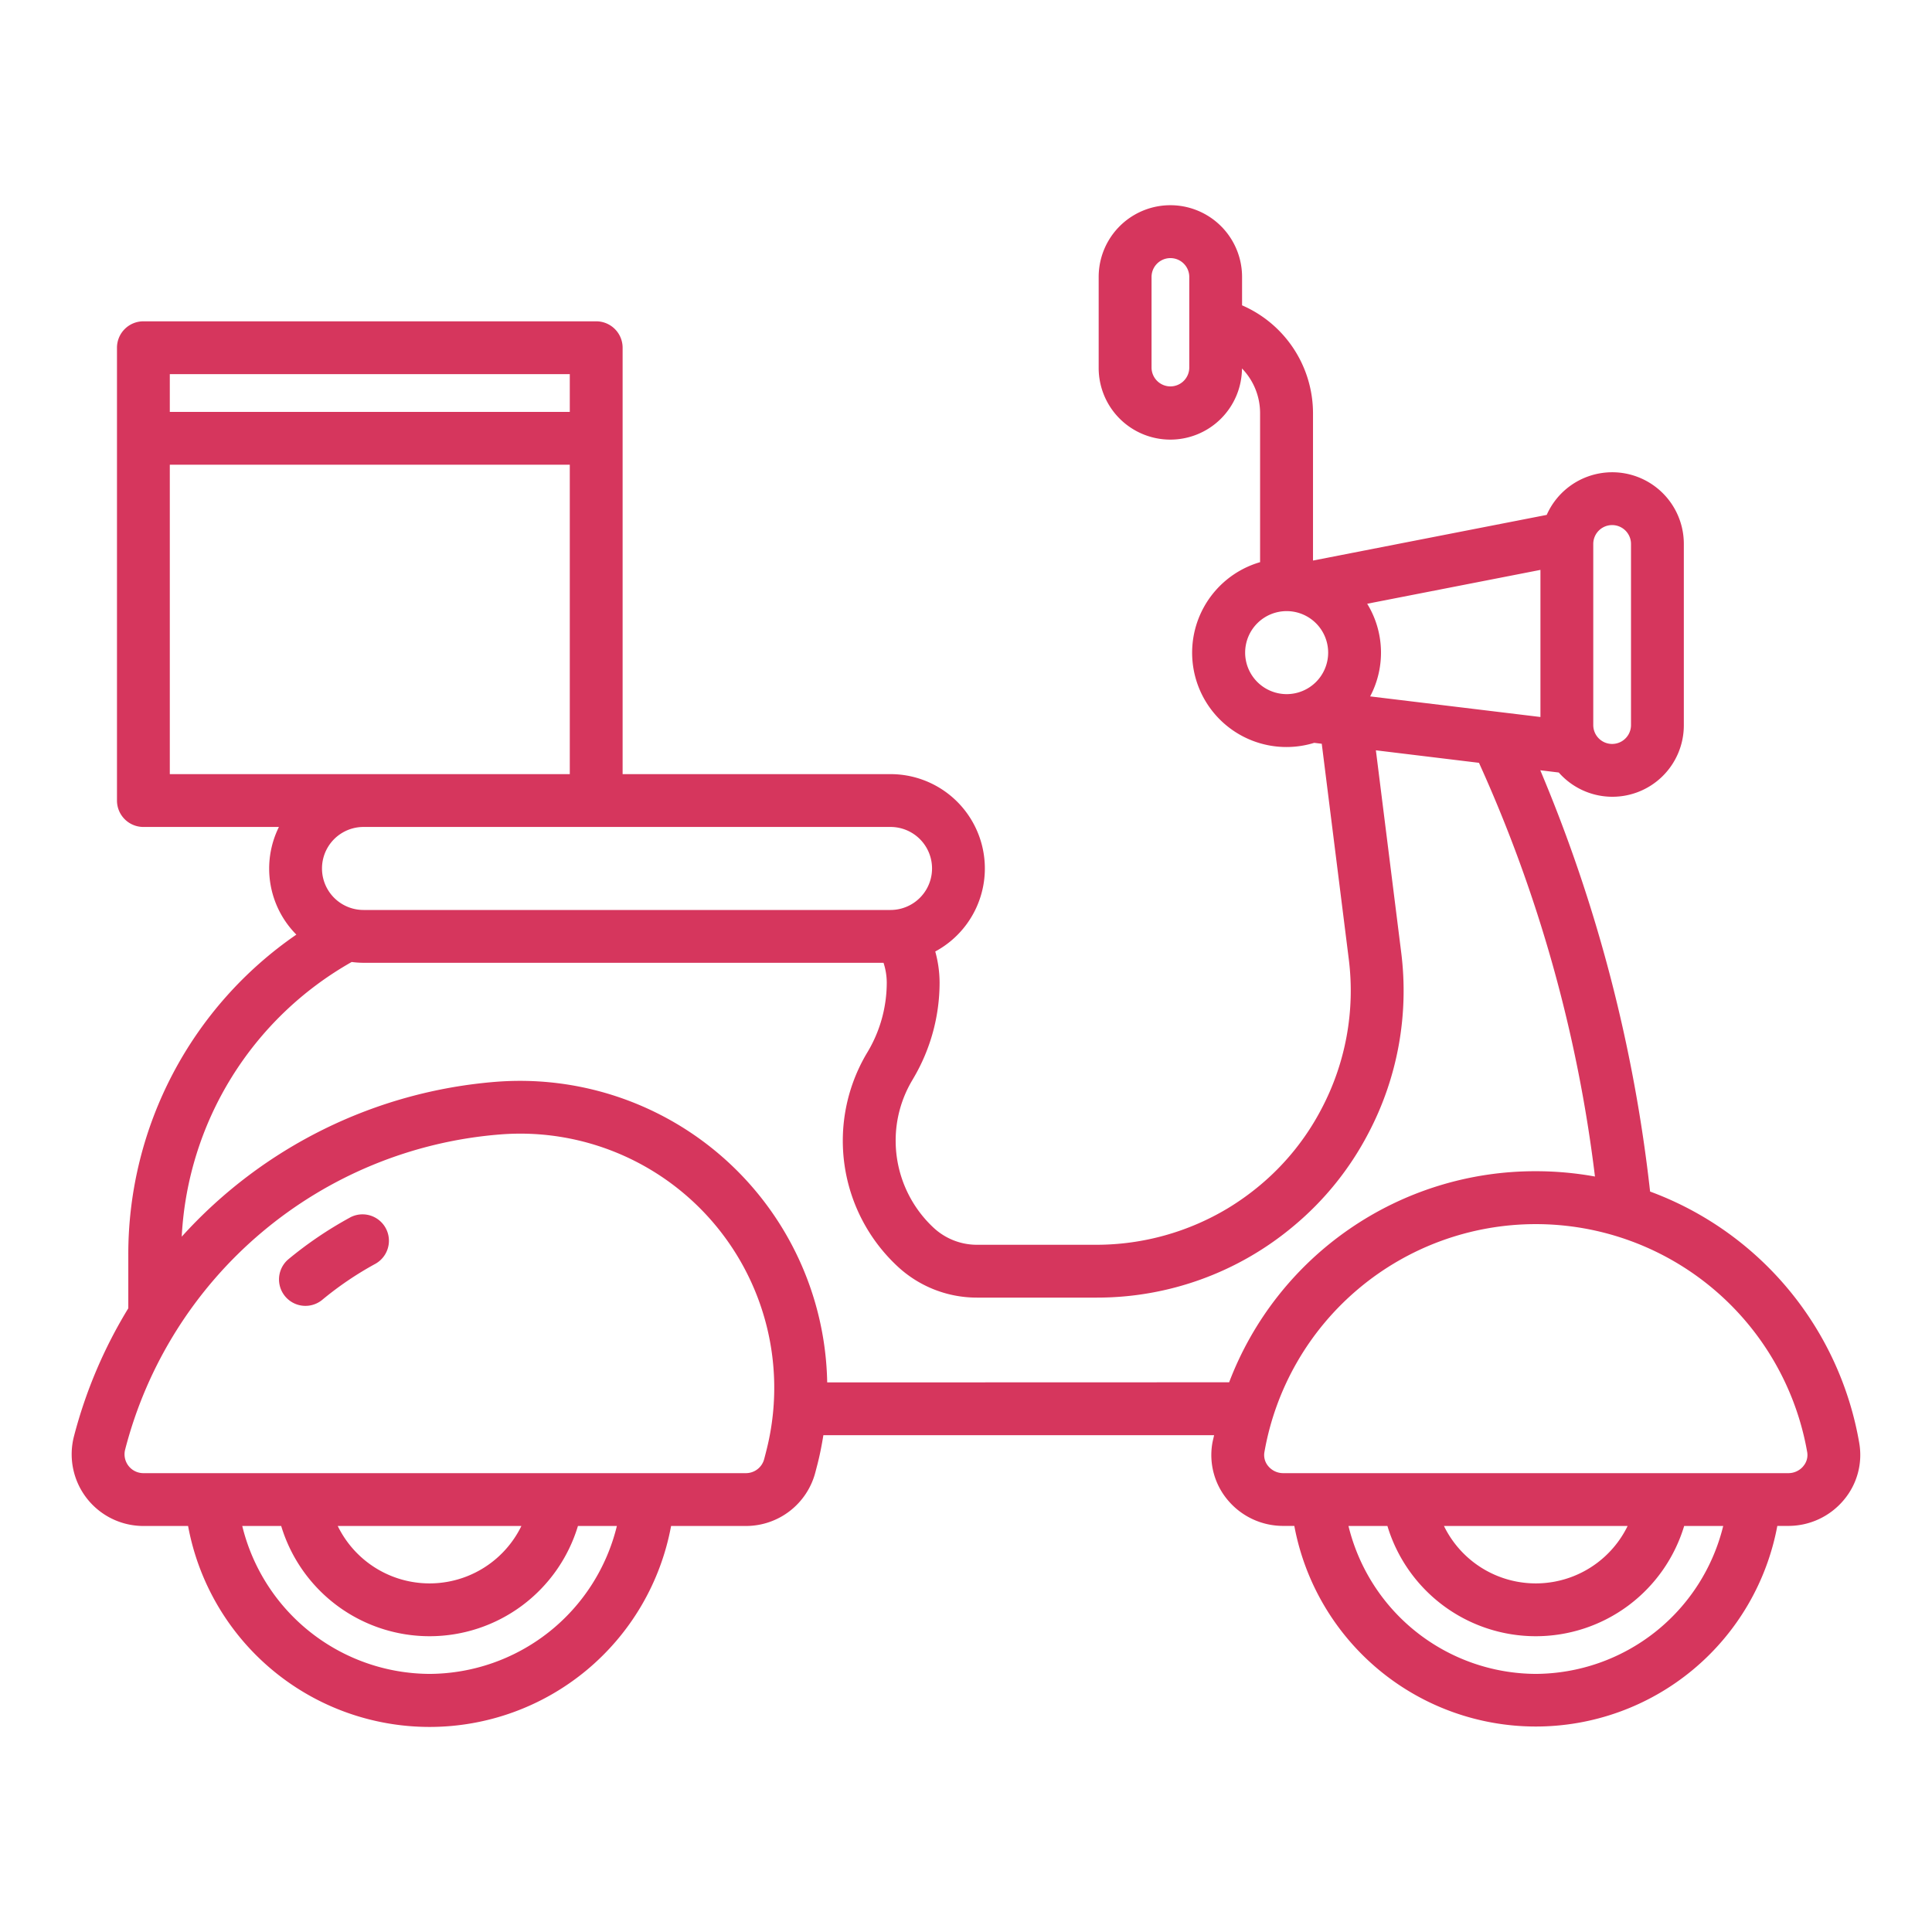 <?xml version="1.0" encoding="UTF-8"?> <svg xmlns="http://www.w3.org/2000/svg" xmlns:xlink="http://www.w3.org/1999/xlink" xmlns:svgjs="http://svgjs.com/svgjs" width="512" height="512" x="0" y="0" viewBox="0 0 128 128" style="enable-background:new 0 0 512 512" xml:space="preserve" class=""> <g> <g xmlns="http://www.w3.org/2000/svg"> <path d="M123.182,95.616a21.675,21.675,0,0,0-13.859-16.673,100.341,100.341,0,0,0-7.275-27.911l1.225.149a4.732,4.732,0,0,0,8.285-3.143v-12a4.745,4.745,0,0,0-9.084-1.925L86.99,37.138V27.35a7.8,7.8,0,0,0-4.7-7.121V18.346a4.75,4.75,0,0,0-9.5,0v6a4.747,4.747,0,0,0,9.494.065,4.253,4.253,0,0,1,1.2,2.939v9.895a6.248,6.248,0,1,0,3.586,11.97l.5.061,1.789,14.26a16.772,16.772,0,0,1-1.814,9.942,16.587,16.587,0,0,1-4.091,5.069,17.158,17.158,0,0,1-2.1,1.5A16.928,16.928,0,0,1,72.65,82.47H64.74a4.217,4.217,0,0,1-2.9-1.141,7.887,7.887,0,0,1-2.5-5.759,7.8,7.8,0,0,1,1.088-3.981l.1-.172A12.475,12.475,0,0,0,62.25,65.1a7.8,7.8,0,0,0-.287-2.061A6.249,6.249,0,0,0,59,51.288H41.25V23.038a1.75,1.75,0,0,0-1.75-1.75H9.5a1.75,1.75,0,0,0-1.75,1.75v30a1.75,1.75,0,0,0,1.75,1.75h8.979a6.213,6.213,0,0,0,1.155,7.133A25.7,25.7,0,0,0,8.5,83.1v3.578A31.368,31.368,0,0,0,4.9,95.16,4.751,4.751,0,0,0,9.5,101.1h2.961a16.271,16.271,0,0,0,32,0H49.42a4.751,4.751,0,0,0,4.6-3.556l.124-.476c.172-.66.3-1.322.407-1.984H80.437c-.035.18-.086.354-.117.536a4.631,4.631,0,0,0,1.032,3.775,4.776,4.776,0,0,0,3.662,1.7h.738a16.276,16.276,0,0,0,32,0h.732a4.78,4.78,0,0,0,3.663-1.706A4.626,4.626,0,0,0,123.182,95.616ZM77.543,25.6a1.252,1.252,0,0,1-1.25-1.25v-6a1.25,1.25,0,0,1,2.5,0v6A1.251,1.251,0,0,1,77.543,25.6ZM90.776,46.138A6.2,6.2,0,0,0,90.58,40l11.478-2.243v9.746Zm14.782-10.1a1.25,1.25,0,0,1,2.5,0v12a1.25,1.25,0,0,1-2.5,0Zm-23.064,7.2a2.75,2.75,0,1,1,2.75,2.75A2.753,2.753,0,0,1,82.494,43.24ZM11.25,24.788h26.5v2.5H11.25Zm0,6h26.5v20.5H11.25Zm47.75,24a2.75,2.75,0,0,1,0,5.5H24.083a2.75,2.75,0,0,1,0-5.5ZM28.46,110.9a12.835,12.835,0,0,1-12.41-9.8h2.58a10.267,10.267,0,0,0,19.66,0h2.58A12.835,12.835,0,0,1,28.46,110.9Zm-6.084-9.8H34.544a6.767,6.767,0,0,1-12.168,0Zm28.378-4.912-.124.476a1.25,1.25,0,0,1-1.21.936H9.5a1.249,1.249,0,0,1-1.209-1.562A27.939,27.939,0,0,1,33.123,75.161c.466-.037.928-.055,1.389-.055A16.84,16.84,0,0,1,50.754,96.184Zm4.05-4.6A20.356,20.356,0,0,0,32.846,71.673,31.409,31.409,0,0,0,12.04,81.933,22.227,22.227,0,0,1,23.3,63.734a6.267,6.267,0,0,0,.78.054H58.536A4.262,4.262,0,0,1,58.75,65.1a8.97,8.97,0,0,1-1.238,4.542l-.1.167a11.362,11.362,0,0,0,2.039,14.079A7.706,7.706,0,0,0,64.74,85.97h7.91A20.243,20.243,0,0,0,85.7,81.232a20.053,20.053,0,0,0,4.946-6.127,20.258,20.258,0,0,0,2.188-12L91.156,49.71l6.83.829a93.677,93.677,0,0,1,7.684,27.409,21.938,21.938,0,0,0-3.919-.352A21.688,21.688,0,0,0,81.434,91.58ZM101.75,110.9a12.835,12.835,0,0,1-12.41-9.8h2.58a10.267,10.267,0,0,0,19.66,0h2.587A12.852,12.852,0,0,1,101.75,110.9Zm-6.084-9.8h12.168a6.767,6.767,0,0,1-12.168,0Zm23.807-3.96a1.286,1.286,0,0,1-.985.46H85.014a1.285,1.285,0,0,1-.985-.459,1.132,1.132,0,0,1-.26-.925,18.254,18.254,0,0,1,35.964,0A1.127,1.127,0,0,1,119.473,97.136Z" fill="#d6365d" data-original="#000000" style="" class=""></path> <path d="M23.181,80.669a25.563,25.563,0,0,0-4.094,2.776,1.751,1.751,0,0,0,2.236,2.694,22.045,22.045,0,0,1,3.532-2.4,1.749,1.749,0,1,0-1.674-3.072Z" fill="#d6365d" data-original="#000000" style="" class=""></path> </g> </g> </svg> 